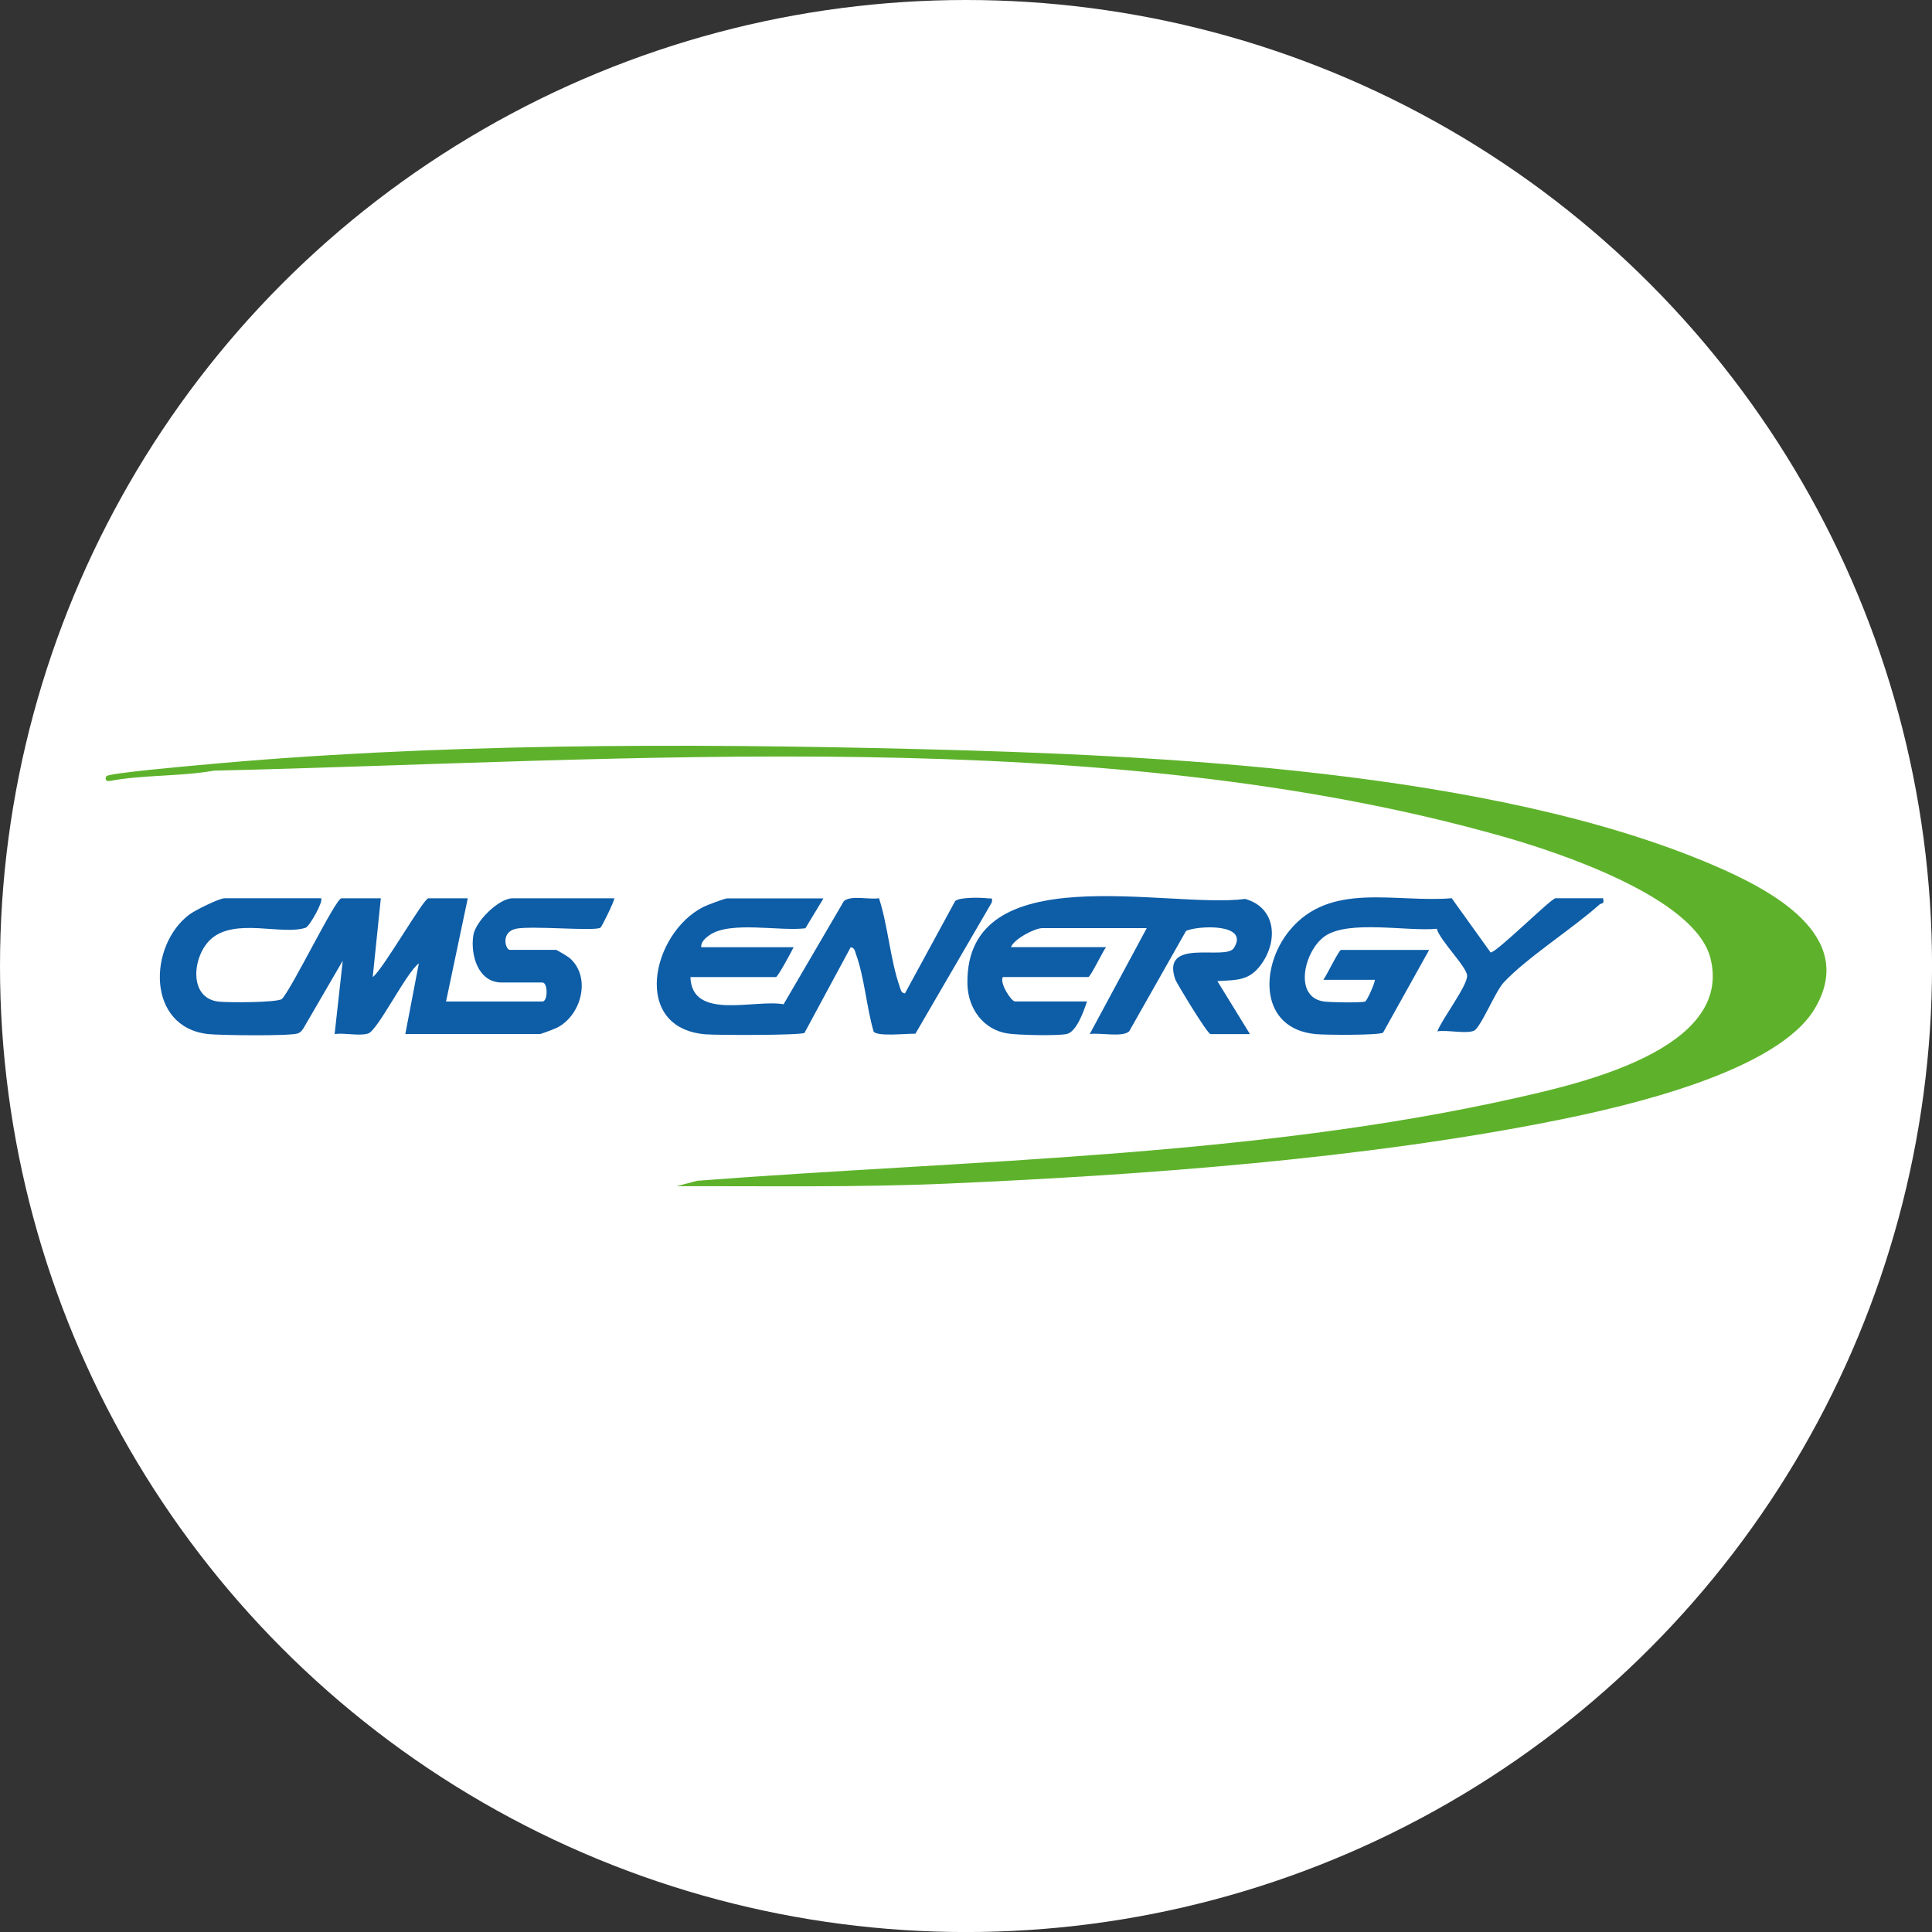 <?xml version="1.0" encoding="UTF-8"?>
<svg id="BACKGROUND" xmlns="http://www.w3.org/2000/svg" viewBox="0 0 459.57 459.57">
  <rect x="0" y="0" width="459.57" height="459.57" fill="#333333" stroke="none"/>
  <defs>
    <style>
      .cls-1 {
        fill: #fff;
      }

      .cls-2 {
        fill: #0e5da7;
      }

      .cls-3 {
        fill: #5eb22b;
      }
    </style>
  </defs>
  <circle class="cls-1" cx="229.79" cy="229.79" r="229.79"/>
  <g>
    <path class="cls-3" d="M161.01,282.15l4.85-1.28c63.94-4.9,132.17-5.59,194.78-19.7,14.83-3.34,51.81-11.52,46.21-33.3-3.72-14.47-36.34-25.19-49.3-28.87-95.85-27.2-208.09-17.99-306.68-15.68-8.05,1.42-16.7.95-24.71,2.44-1.32.24-1.09-.88-.82-1.14.79-.75,18.95-2.33,21.65-2.59,55.8-5.24,115.16-5.24,171.17-3.85,57.08,1.41,136.84,5.07,189.43,27.64,13.18,5.66,34.47,16.55,24.13,34.05-8.92,15.1-44.85,23.28-61.27,26.59-45.7,9.2-98.49,13.05-145.13,15.09-21.36.93-42.86.57-64.31.61Z"/>
    <path class="cls-2" d="M76.37,213.68c.66.65-2.75,6.7-3.65,7-5.65,1.87-16.75-2.45-22.52,2.68-4.43,3.94-5.54,14.17,1.91,14.91,2.27.22,13.72.25,14.95-.64,2.43-2.55,12.77-23.95,14.16-23.95h9.37l-1.93,18.74c2.41-1.73,12.09-18.74,13.24-18.74h9.37l-5.17,24.55h22.93c1.32,0,1.32-4.52,0-4.52h-9.69c-5.65,0-7.48-6.6-6.74-11.27.53-3.34,6.11-8.76,9.32-8.76h24.23c-.17,1.06-3,6.79-3.33,7-1.41.89-16.47-.54-20.1.25-3.68.8-2.49,5.02-1.44,5.02h10.98c.19,0,2.85,1.59,3.24,1.93,5.2,4.53,2.82,13.52-2.87,16.52-.6.32-3.89,1.57-4.24,1.57h-31.98l3.22-16.8c-2.97,2.11-9.77,15.97-12.07,16.68-2.13.65-5.62-.21-7.96.12l1.93-17.44-9.38,16.13c-.34.54-.77,1-1.4,1.19-2.05.62-18.29.44-21.2.13-14.73-1.59-14.33-21.02-4.52-28.43,1.28-.97,7.1-3.88,8.4-3.88h22.93Z"/>
    <path class="cls-2" d="M258.56,238.23c-.73,2.2-2.47,7.28-4.86,7.74s-11.45.26-14.04-.14c-5.85-.91-9.45-6.06-9.54-11.83-.48-30.56,47.8-17.75,66.08-20.17,7.2,2.03,7.89,9.66,3.99,15.31-2.91,4.22-5.91,3.95-10.61,4.24l7.75,12.6h-9.37c-.77,0-8.11-12.22-8.37-12.95-3.56-10.18,11.91-4.41,13.91-7.51,3.78-5.88-8.29-5.41-11.36-4.1l-13.55,23.92c-1.63,1.46-7.01.25-9.37.63l13.56-25.19h-24.87c-1.73,0-6.69,2.55-7.43,4.52h22.61c-.73.94-3.71,7.11-4.2,7.11h-20.35c-.81,1.43,2.01,5.81,2.91,5.81h17.12Z"/>
    <path class="cls-2" d="M195.89,213.68l-4.31,7.13c-6.07.78-17.84-1.81-22.8,1.62-.88.61-2.13,1.65-1.97,2.88h21.97c-.45.97-3.78,7.11-4.2,7.11h-20.35c.35,10.46,15.36,5.2,22.16,6.47l14.35-24.55c1.76-1.46,6-.28,8.35-.68,2.1,6.42,2.72,14.79,4.91,21,.25.7.31,1.55,1.26,1.64l11.95-21.97c1.06-.95,6.13-.85,7.77-.64.9.12,1.12-.35.95.96l-18.18,31.24c-1.94-.07-9.05.75-9.94-.51-1.68-5.73-2.19-12.91-4.2-18.41-.25-.69-.3-1.55-1.26-1.64l-10.98,20.36c-1.01.61-20.93.57-23.61.34-17.66-1.51-12.77-23.98-.51-30.27.86-.44,5.12-2.05,5.7-2.05h22.93Z"/>
    <path class="cls-2" d="M339.96,225.95l-10.98,19.71c-1.31.63-13.58.54-15.85.34-13.58-1.16-13.53-15.87-6.45-24.58,9.65-11.87,25.25-6.61,38.64-7.76l9.25,12.9c1.2.25,14.43-12.89,15.44-12.89h11.31c.41,1.53-.4,1.09-.83,1.48-6.58,5.88-17.14,12.53-22.78,18.53-2.07,2.2-5.54,10.99-7.19,11.55-2.08.71-6.23-.28-8.61.1,1.03-2.82,7.15-10.81,7.08-13.24-.07-2.11-6.52-8.43-7.21-11.16-6.98.69-21.05-2.2-26.68,1.8-4.92,3.49-7.54,14.64,0,15.52,1.58.18,8.36.31,9.59.01.46-.11,2.31-4.25,2.37-5.19h-12.27c.73-.94,3.71-7.11,4.2-7.11h21Z"/>
  </g>
</svg>